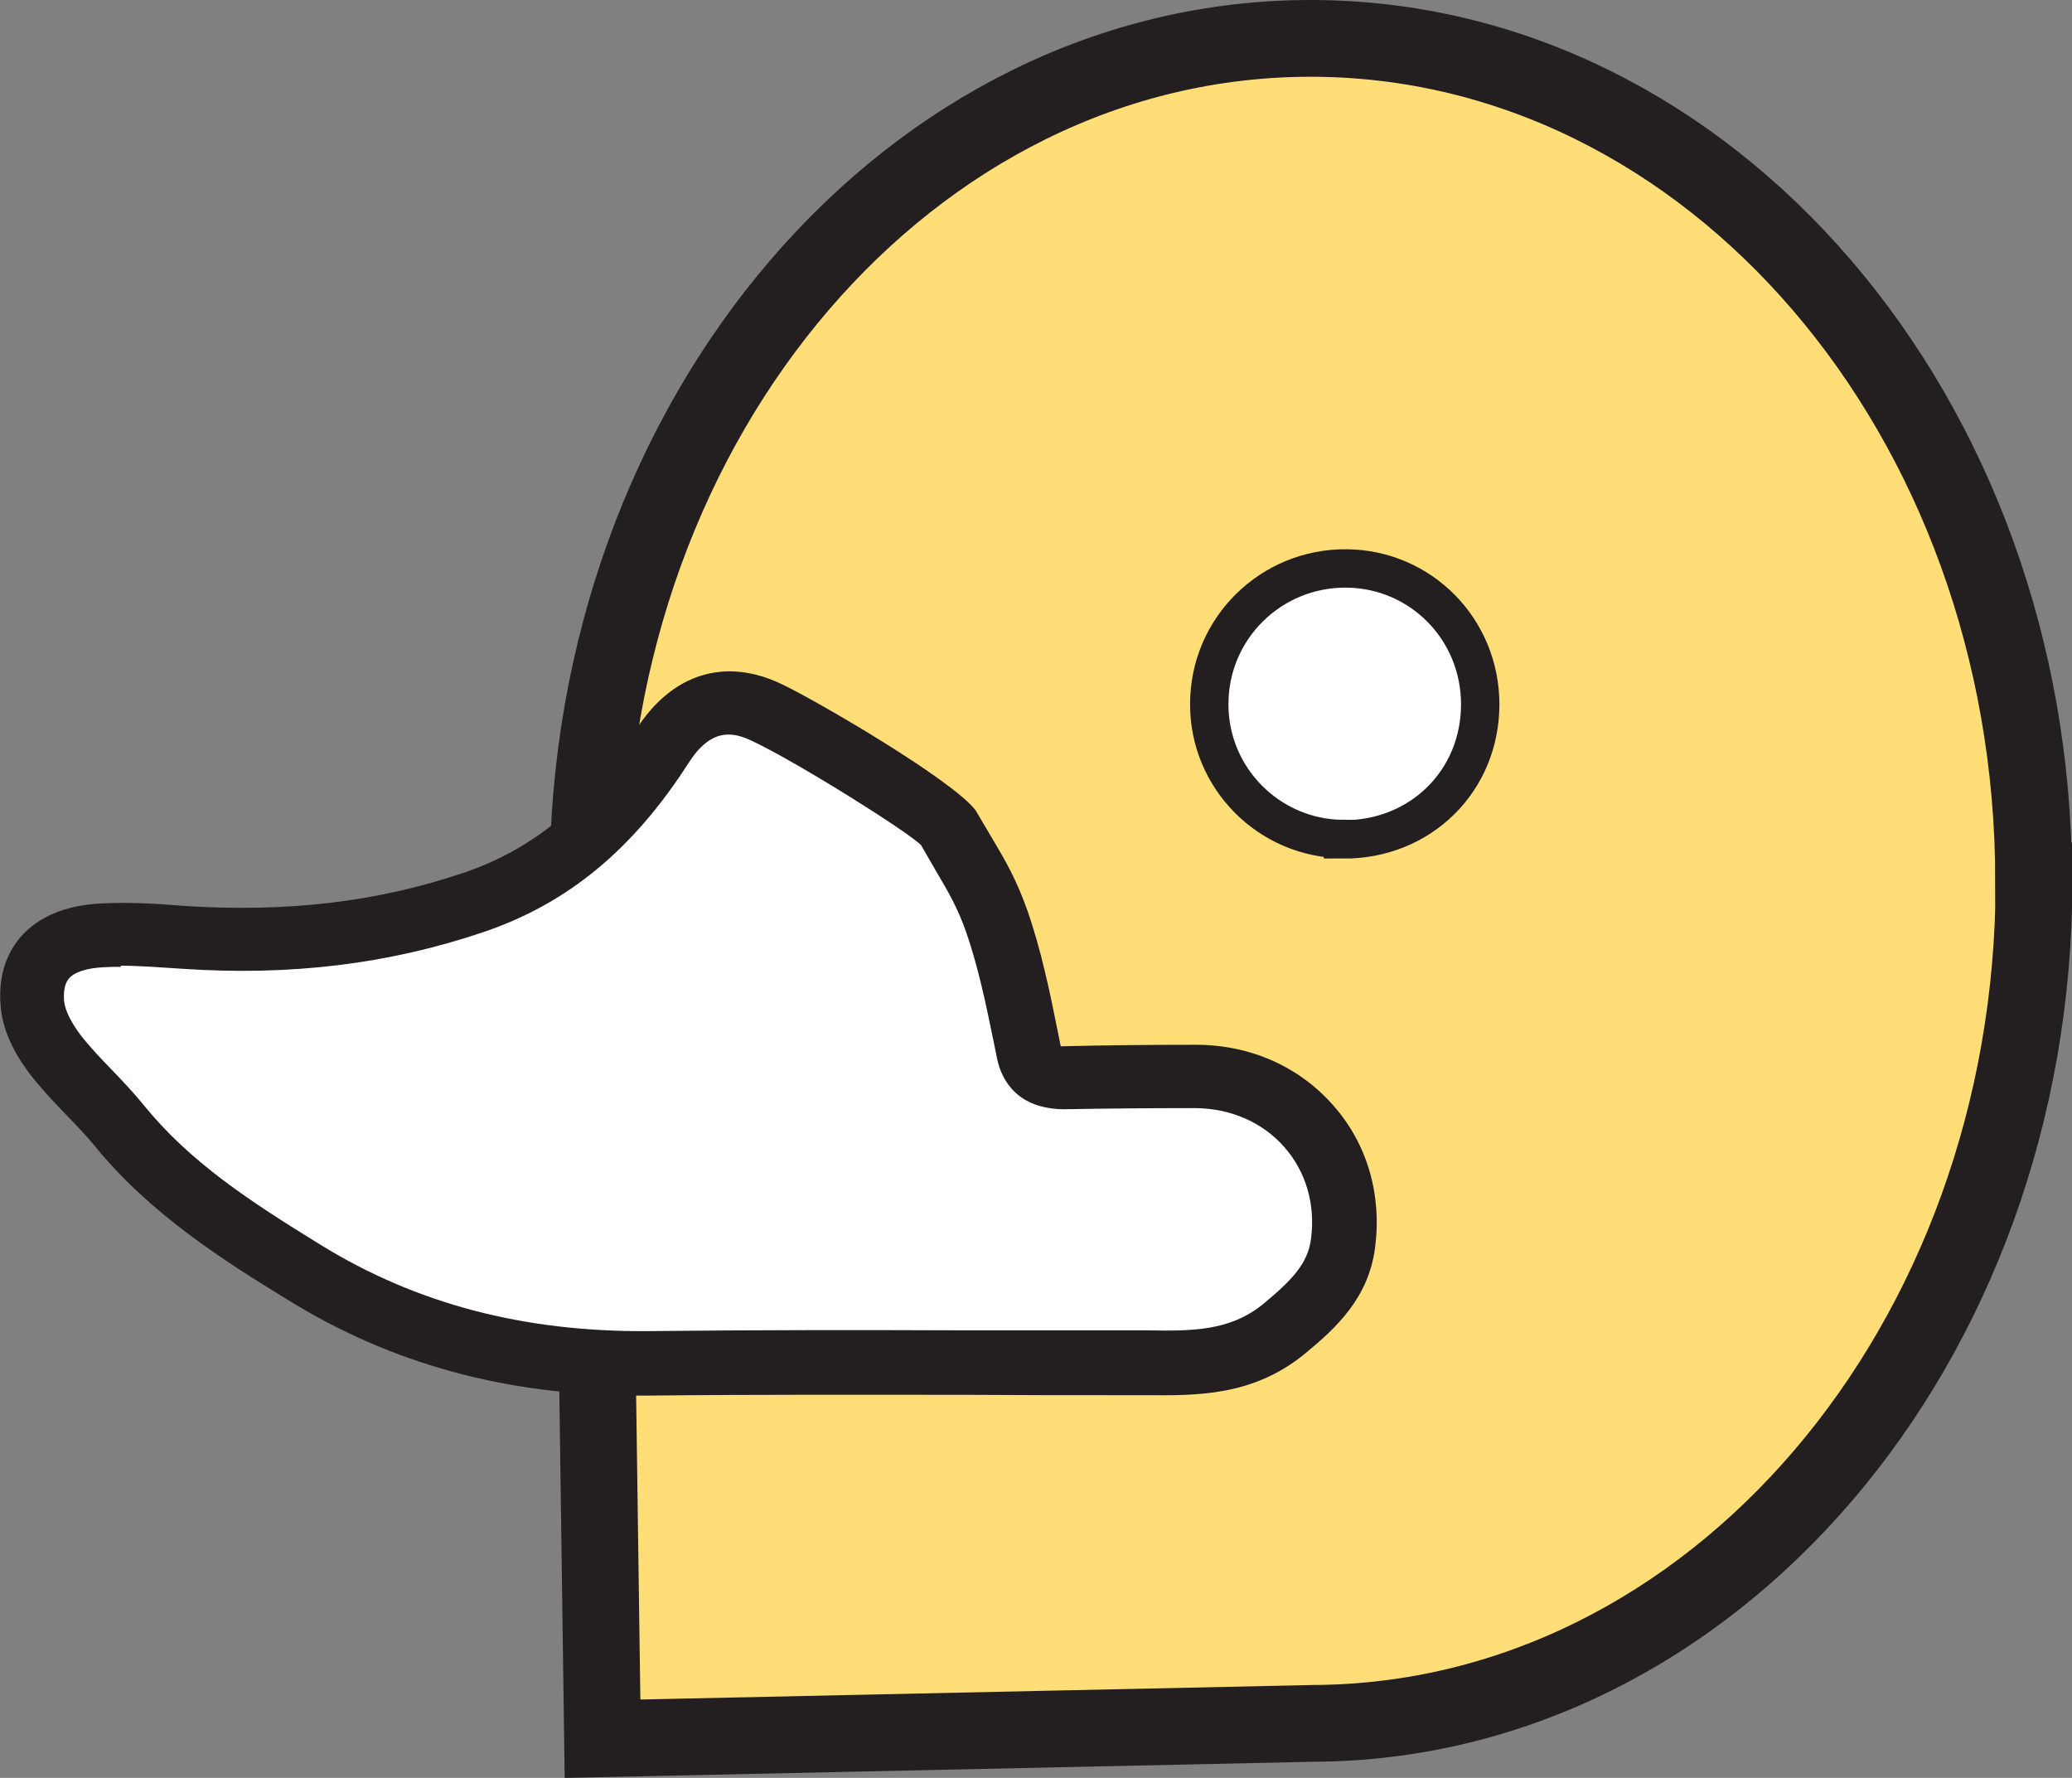 <svg xmlns="http://www.w3.org/2000/svg" id="Layer_2" data-name="Layer 2" viewBox="0 0 53.99 46.32"><rect x="0" y="0" width="53.99" height="46.32" fill="#808080" stroke="none"/><defs><style>      .cls-1 {        fill: #ffde78;        stroke-width: 2px;      }      .cls-1, .cls-2 {        stroke: #231f20;        stroke-miterlimit: 10;      }      .cls-2, .cls-3 {        fill: #fff;      }      .cls-4 {        fill: #231f20;      }      .cls-4, .cls-3 {        stroke-width: 0px;      }    </style></defs><g id="Black_Logo" data-name="Black Logo"><g id="Duck_Icon" data-name="Duck Icon"><path class="cls-1" d="m52.99,22.95c0-12.12-8.43-21.95-18.84-21.95S15.32,10.83,15.32,22.95c0,1.51.13,2.97.13,4.39l.25,17.96,18.52-.4h0c10.38-.04,18.78-9.85,18.78-21.95Z"></path><path class="cls-2" d="m35,21.86c-1.93-.01-3.5-1.59-3.49-3.52,0-1.97,1.61-3.55,3.58-3.53,1.94.02,3.48,1.59,3.48,3.54,0,2-1.56,3.53-3.57,3.52Z"></path><g><path class="cls-3" d="m25.02,22.09c.42.72.69,1.14.96,1.91.39,1.1.61,2.27.84,3.43.11.54.42.66.89.65,1.15-.02,2.29-.04,3.44-.04,2.42,0,4.16,1.96,3.86,4.35-.13.98-.77,1.6-1.54,2.23-1.28,1.05-2.7.88-4.13.88-4.14,0-8.27-.04-12.41.01-3.24.04-6.23-.66-9-2.37-1.75-1.08-3.47-2.18-4.8-3.8-.52-.64-1.16-1.19-1.67-1.85-.29-.38-.57-.87-.61-1.33-.1-1.1.55-1.72,1.82-1.79.72-.04,1.45.02,2.18.07,2.56.17,5.05-.08,7.51-.91,2.2-.75,3.72-2.19,4.93-4.07.68-1.05,1.6-1.41,2.72-.88,1.15.55,4.35,2.5,4.75,3.04l.28.47Z"></path><path class="cls-4" d="m16.66,36.36c-3.45,0-6.46-.82-9.17-2.5-1.58-.97-3.54-2.19-5.01-3.99-.23-.28-.49-.55-.74-.81-.33-.34-.65-.68-.94-1.05-.32-.41-.72-1.06-.78-1.77-.09-.91.23-1.49.51-1.82.46-.53,1.16-.83,2.08-.88.73-.04,1.45,0,2.15.06,2.72.18,5.07-.1,7.32-.86,1.83-.62,3.26-1.81,4.5-3.74.93-1.45,2.31-1.88,3.78-1.18.95.45,4.47,2.51,5.06,3.29l.42.71c.38.64.65,1.11.93,1.9.36,1.03.58,2.1.79,3.14l.08.4c1.21-.03,2.37-.04,3.52-.04,1.42,0,2.7.57,3.59,1.59.88,1,1.26,2.32,1.08,3.7-.17,1.3-1,2.08-1.83,2.76-1.35,1.11-2.83,1.09-4.13,1.08h-.53c-1.41,0-2.82,0-4.23-.01-2.72,0-5.44-.01-8.17.02-.09,0-.19,0-.28,0ZM3.16,25.19c-.16,0-.31,0-.46.01-.44.02-.77.13-.91.3-.1.12-.14.32-.12.58.02.24.19.57.44.9.25.32.54.62.82.91.29.3.57.6.83.92,1.19,1.46,2.72,2.47,4.59,3.62,2.51,1.55,5.33,2.28,8.56,2.25,2.73-.03,5.46-.03,8.19-.02,1.41,0,2.81,0,4.22,0h.55c1.17.02,2.17.03,3.05-.69.76-.63,1.16-1.06,1.24-1.69.12-.9-.13-1.75-.69-2.39-.57-.65-1.41-1.02-2.35-1.02-1.14,0-2.28.01-3.42.03-1.15-.02-1.59-.7-1.72-1.32l-.08-.4c-.21-1.02-.41-1.99-.73-2.91-.23-.64-.44-1-.8-1.61l-.37-.64c-.3-.32-3.17-2.13-4.39-2.71-.52-.25-1.08-.35-1.67.57-1.45,2.26-3.16,3.67-5.36,4.41-2.46.83-5.02,1.14-7.83.95-.61-.04-1.13-.08-1.61-.08Z"></path></g></g></g></svg>